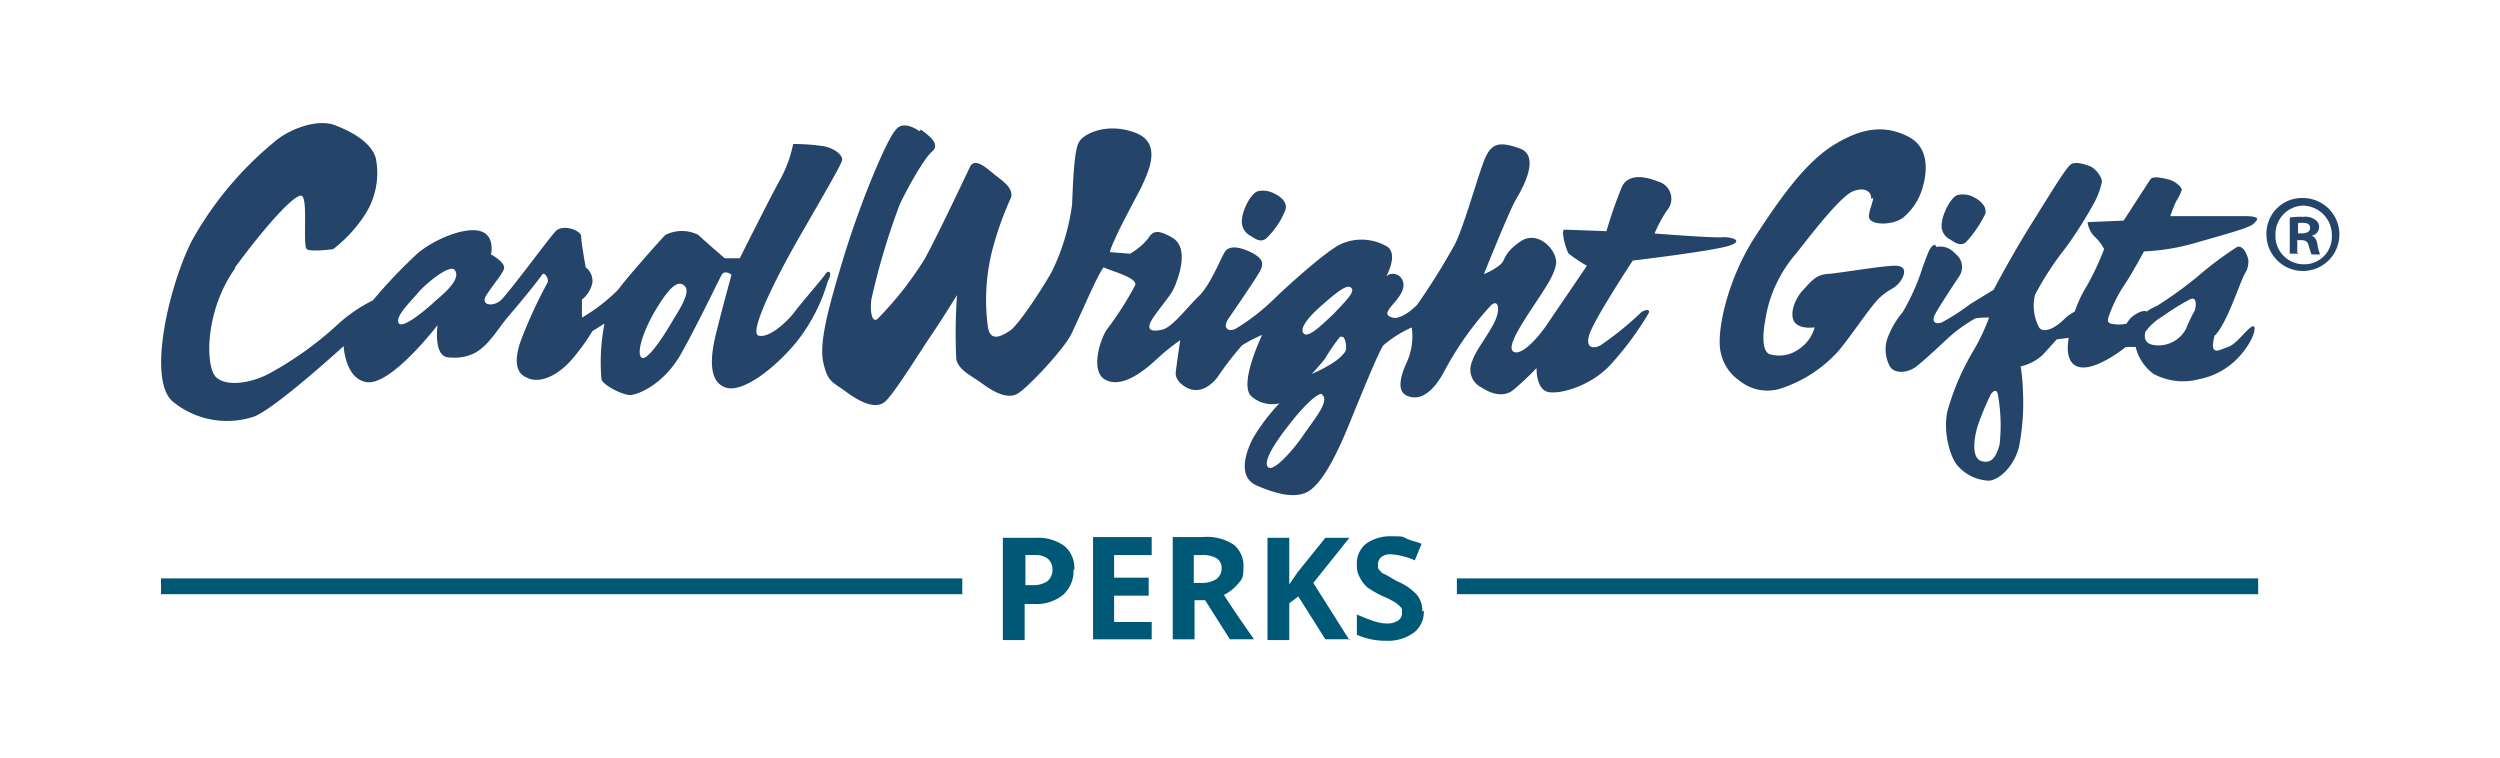 <svg xmlns="http://www.w3.org/2000/svg" width="264" height="80" viewBox="0 0 264 80">
  <g id="CarolWright_Perks_Logo" transform="translate(-5098 499)">
    <rect id="Rectangle_2178" data-name="Rectangle 2178" width="264" height="80" transform="translate(5098 -499)" fill="none"/>
    <g id="CarolWright_Perks_Logo-2" data-name="CarolWright_Perks_Logo" transform="translate(5115 -486)">
      <g id="Layer_1" transform="translate(0 0)">
        <g id="Group_4437" data-name="Group 4437">
          <g id="Group_4433" data-name="Group 4433" transform="translate(0.019)">
            <path id="Path_4912" data-name="Path 4912" d="M12.863,20.826c-3.254,4.525-3.175,10.4-2.064,11.51,1.032,1.032,3.572.714,5.556-.318a36.085,36.085,0,0,0,7.065-5,16.347,16.347,0,0,1,3.969-2.778,53.632,53.632,0,0,1,4.763-5c1.826-1.508,5-2.778,6.588-2.3S39.852,19.4,39.852,19.4s1.667.873,1.349,1.588-1.111,1.588-1.826,2.7.714,1.27,1.508.556,5-6.43,5.795-7.3c.794-.794,2.7-.079,2.7.556s.476,3.254.476,3.254a1.85,1.85,0,0,1,.714,1.588,3.016,3.016,0,0,1-1.111,1.826v1.905a18.774,18.774,0,0,0,3.81-2.937c.794-1.111,4.366-5.16,5-5.795a3.867,3.867,0,0,1,3.493,0c.556.556,2.778,2.461,2.778,2.461h1.588s3.493-6.985,4.366-8.493a13.432,13.432,0,0,0,1.27-3.572,21.793,21.793,0,0,1,3.254.238C76.207,8.205,77.08,9,76.921,9.475c-.079.476-2.461,4.525-4.6,8.255S67,27.653,68.11,27.97s3.1-1.508,3.89-2.619c.794-1.032,2.937-3.493,3.175-3.89.318-.476.794-.238.238.794a18.459,18.459,0,0,1-3.334,6.43c-2.143,2.619-5.636,5.4-7.462,4.763s-1.588-3.254-1.032-5.556,1.667-6.35,1.667-6.35-.714-.556-1.032,0-2.461,5.08-4.286,8.335-4.6,4.366-5.4,4.366-2.858-1.032-3.016-1.667a21.292,21.292,0,0,1,.318-5.874l-1.27.794a23.226,23.226,0,0,1-1.984,2.778c-1.508,1.826-3.572,2.937-5.08,2.064-1.508-.714-.794-3.016-.476-3.89a49.831,49.831,0,0,1,2.778-6.033c.238-.4-.318-1.27-.556-.873-.318.476-1.826,2.381-3.731,4.6-1.826,2.3-2.778,4.445-6.191,4.128-1.588-.159-1.111-3.413-1.111-3.413s-4.842,6.35-7.462,6.033c-2.3-.318-2.461-3.81-2.461-3.81s-7.382,6.747-9.525,7.462a9.029,9.029,0,0,1-8.493-1.588c-2.778-2.3-.4-12.3,1.984-16.987a36.483,36.483,0,0,1,8.652-10.4c1.508-1.349,4.525-2.54,6.43-1.826s3.969,1.905,4.366,3.572A8.1,8.1,0,0,1,26.6,15.111a14.712,14.712,0,0,1-3.413,3.731s-2.381.318-2.778,0c-.476-.318.159-5.4-.556-5.636s-3.81,3.175-7.065,7.62Zm47.23,1.746c-.714-.4-1.667.714-2.858,2.7s-2.064,4.445-1.508,5,2.461-2.381,3.413-4.048C60.172,24.557,61.046,23.049,60.093,22.572ZM36.042,21.064c-.476-.714-3.016,1.349-3.89,2.381s-2.381,2.461-2.064,3.175,2.619-1.111,3.969-2.381c1.429-1.191,2.54-2.381,1.984-3.175Z" transform="translate(-5.024 -5.53)" fill="#254469"/>
            <path id="Path_4913" data-name="Path 4913" d="M228.346,13.695c.079-.794-.714-1.27-1.905-.794s-3.731,3.651-5.953,6.509a13.945,13.945,0,0,0-3.334,7.223c-.159.794-.476,3.254.556,3.493a3.561,3.561,0,0,0,3.016-.556,4.059,4.059,0,0,0,1.667-2.3s-1.429.238-2.064-.476-.159-2.381.794-3.413,1.429-1.667,2.619-1.746,5.795-.873,7.144-.873,1.032,1.032.476,1.746-1.111.714-2.064,1.588-2.858,3.81-4.366,5.636A14.06,14.06,0,0,1,218.9,33.7a4.667,4.667,0,0,1-4.445-.794,4.815,4.815,0,0,1-2.064-3.493c-.238-2.064.794-7.223,3.731-11.748s5.477-7.938,8.335-9.684,5.239-2.143,7.779-.873,1.905,4.286,1.508,5.556a6.346,6.346,0,0,1-1.826,2.858c-.873.873-3.016,1.032-3.651.4-.4-.4.159-1.429.318-2.3Zm10.875-.159c.794.4,1.508,1.191,1.111,1.905a12.234,12.234,0,0,1-1.984,2.858c-.635.476-1.27-.079-1.667-.318a1.6,1.6,0,0,1-.873-1.667c.079-1.032.953-2.778,1.667-3.016a2.466,2.466,0,0,1,1.746.238Zm-4.128,5c-.556.159-.714.873-1.27,2.3a23.211,23.211,0,0,1-2.143,4.842,8.876,8.876,0,0,0-1.667,2.937,3.8,3.8,0,0,0,.318,2.778c.476.794,1.826.714,2.7.079s2.778-2.461,3.651-3.254a16.028,16.028,0,0,1,2.7-1.905,10.181,10.181,0,0,1,1.429-.079,21.451,21.451,0,0,1-1.746,3.651A26.211,26.211,0,0,0,236.443,36c-.556,2.143.238,5.08,1.111,5.953a4.622,4.622,0,0,0,3.255,1.508c1.111-.079,2.7-1.588,3.175-3.651a24.29,24.29,0,0,0,.4-5.795,19.523,19.523,0,0,0-.238-2.619,5.189,5.189,0,0,0,2.3-1.191c.953-1.032,1.508-1.667,1.508-1.667l1.27-.159s-.635,2.778,1.191,3.1,4.842-2.143,4.842-2.143h1.032a4.895,4.895,0,0,0,1.905,2.858,6.558,6.558,0,0,0,4.763.556,7.746,7.746,0,0,0,4.6-2.778c1.429-1.746,1.588-3.254.873-2.7s-1.508,1.746-2.381,2.064-1.27.556-1.508.238.079-1.429.079-1.429.4-.238,1.191-1.826,1.667-4.128,1.984-4.683a2.372,2.372,0,0,0,.4-1.349c0-.4-.476-1.746-1.191-1.508a35.679,35.679,0,0,0-4.048,3.016,41.577,41.577,0,0,1-4.366,3.175c-1.032.476-1.111.635-1.111.635s-.318-.238-1.111.238a2.553,2.553,0,0,0-1.032,1.032,3.627,3.627,0,0,1-1.191.079c-.556-.079-.953-.079-.714-.794a14.546,14.546,0,0,1,1.588-3.254c.873-1.27,2.143-3.651,2.143-3.651a23.449,23.449,0,0,0,5.874-1.032c3.651-1.032,5.318-1.508,5.715-1.905s.873-.794-1.032-.794h-7.779s.4-1.111.635-1.588a4.818,4.818,0,0,0,.556-1.111c.159-.318-.714-1.032-1.429-1.191s-1.667-.4-1.905.079c-.318.476-2.778,4.286-2.778,4.286l-3.81.159a2.665,2.665,0,0,0,.714,1.508,4.448,4.448,0,0,1,1.032,1.349,29.439,29.439,0,0,1-1.826,3.89,12.584,12.584,0,0,0-1.27,2.7,4.445,4.445,0,0,0-1.191.873,5.18,5.18,0,0,1-1.191.873s-1.111.556-1.429-.159a4.944,4.944,0,0,1-.4-3.334,32.087,32.087,0,0,1,3.255-5,43.185,43.185,0,0,0,3.1-4.921,8.793,8.793,0,0,0,.714-1.984c.079-.476-.635-1.429-1.191-1.667s-1.588-.556-2.064-.238-1.746,2.381-3.969,5.953c-2.3,3.651-4.207,7.3-4.207,7.3s-1.032.635-2.461,1.508a24.3,24.3,0,0,1-2.937,1.905c-.714.318-1.191,0-.794-.794s2.3-3.651,2.619-4.128a1.751,1.751,0,0,0-.476-2.3,2.062,2.062,0,0,0-1.984-.714Zm27.465,6.906a15.848,15.848,0,0,0-.953,1.984,3.291,3.291,0,0,1-3.1,1.746c-1.508-.079-1.27-1.111-1.191-1.429a5.855,5.855,0,0,1,1.746-1.588,26.721,26.721,0,0,1,2.778-1.746c1.032-.635.794.714.714,1.032Zm-20.8,9.049a18.113,18.113,0,0,1,.159,5.16c-.318,1.191-.794,2.064-1.905,1.746s-.794-2.461-.4-3.731a27.806,27.806,0,0,1,1.429-3.413c.238-.238.556-.556.714.159Z" transform="translate(-47.781 -5.702)" fill="#254469"/>
            <path id="Path_4914" data-name="Path 4914" d="M289.069,15.5a3.852,3.852,0,1,1-3.969,3.81,3.754,3.754,0,0,1,3.969-3.81Zm-.079.794a3.019,3.019,0,0,0-2.937,3.1,2.985,2.985,0,0,0,3.016,3.1,2.9,2.9,0,0,0,2.937-3.016,3.1,3.1,0,0,0-3.016-3.175Zm-.556,5.08h-.873v-3.81a6.877,6.877,0,0,1,1.429-.079,1.75,1.75,0,0,1,1.27.318.876.876,0,0,1,.4.794.924.924,0,0,1-.794.873h0c.4.159.556.476.635,1.032s.238.794.238.953h-.873c-.079-.159-.159-.476-.318-.953-.079-.4-.318-.556-.794-.556h-.4v1.349h.079Zm0-2.143h.4c.476,0,.873-.159.873-.556s-.238-.556-.794-.556-.4,0-.476.079v1.032Z" transform="translate(-62.782 -7.586)" fill="#254469"/>
            <path id="Path_4915" data-name="Path 4915" d="M103.393,6.284c1.111.794,1.984,1.588,1.191,2.3-.794.635-2.54,3.731-3.413,5.556a74.6,74.6,0,0,0-3.016,10.081c-.159,1.349.079,2.461.635,2.064a35.87,35.87,0,0,0,5-6.35c1.111-1.984,4.286-8.652,4.763-9.684s1.588-.079,2.54.714c.873.714,2.064,1.429,1.826,2.461a34.333,34.333,0,0,0-1.984,5.556,21.369,21.369,0,0,0-.476,8.1c.238,1.667,1.429,1.032,2.381.4.873-.635,3.254-4.207,4.366-6.191a22.864,22.864,0,0,0,2.143-7.065c.079-1.429.159-5.636.714-6.588.476-.953,3.016-2.143,5.953-1.032,3.016,1.111,1.27,4.366.635,5.795-.714,1.349-2.143,4.048-2.54,4.921s-.873,1.905-.714,1.905,2.064.159,2.064.159a6.647,6.647,0,0,0,1.905-1.588c.476-.714.873-1.111,2.619-.079,1.667,1.032.714,3.81.318,4.842-.318,1.032-1.349,2.064-2.381,3.572-.953,1.429-.079,1.508.953,1.27s2.461-2.143,3.731-3.413c1.27-1.111,2.381-3.969,2.858-4.763s1.667-.556,2.937.079c1.111.635,1.27,1.111.714,2.064s-2.461,3.731-3.175,4.763q-.476.714-.318,1.032c.159.318.556.4,1.111.079a22.667,22.667,0,0,0,3.889-3.016c1.111-1.111,5.556-5.16,7.144-5.874a5.329,5.329,0,0,1,4.921.318c1.111.873-.159,3.1-.159,3.1a1.082,1.082,0,0,1,1.667.318c.635,1.111-.794,2.381-1.27,3.016s-.318.873.318,1.032,1.667-.476,2.54-1.349a71.176,71.176,0,0,0,3.969-6.35c.953-1.826,2.461-7.3,3.175-9.049.714-1.667,1.508-1.905,3.731-1.111,2.143.794.318,4.128-.4,5.318s-3.413,7.938-3.413,7.938a6.613,6.613,0,0,0,1.667-.953c.714-.556.238-1.111,2.143-2.461s3.969.953,3.81,2.3c-.159,1.27-1.27,2.778-2.778,5.08s-2.461,4.048-1.588,4.286,2.54-1.588,3.572-3.175c1.032-1.508,4.048-5.953,4.048-5.953a15.381,15.381,0,0,1-1.905-1.27c-.318-.4-.873-2.54-.476-2.54s4.445.159,4.445.159a44.9,44.9,0,0,1,1.667-4.763c.556-1.032,1.826-1.27,3.81-.476a1.886,1.886,0,0,1,.873,3.1,14.822,14.822,0,0,0-1.27,2.381s6.112.476,7.065.4,2.461.318.873.873-10.24,1.588-10.24,1.588-4.128,6.271-4.6,7.858.714,1.508,1.508.873a33.559,33.559,0,0,0,3.81-3.1c.4-.476,1.349-.635.873.079a33.256,33.256,0,0,1-3.969,5.318c-1.984,2.143-5.16,3.1-6.509,2.858s-1.27-2.54-1.27-2.54a28.6,28.6,0,0,1-2.54,2.381c-.873.635-2.064.476-3.254-.318a2.083,2.083,0,0,1-1.032-2.7c.317-1.111,1.508-2.54,2.3-4.048s.476-2.7-.318-1.905a33.534,33.534,0,0,0-4.842,6.826c-1.667,3.175-3.254,3.1-4.128,2.619s-.635-1.905.159-3.572a6.724,6.724,0,0,0,.476-3.572,12.324,12.324,0,0,0-3.016,1.905c-.556.873-1.984,4.366-3.572,8.255s-3.016,6.43-4.445,7.223c-1.429.714-3.413.159-5.4-.714-1.905-.873-1.191-3.334-.318-5a20.332,20.332,0,0,1,2.778-3.651,3.306,3.306,0,0,1-3.016-.794c-1.27-1.349,1.191-6.43,1.191-6.43a14.105,14.105,0,0,0-2.143,1.111,36.793,36.793,0,0,0-2.619,3.413c-1.111,1.349-2.143,1.429-2.858,1.191s-1.588-.953-1.508-1.746.476-3.413.476-3.413a20.957,20.957,0,0,0-2.381,1.905c-1.429,1.349-3.731,3.175-5.477,2.3s-.556-4.445.159-5.4a34.058,34.058,0,0,0,2.937-4.6c.318-.794-2.54-1.508-3.334-1.905-.714.953-2.3,4.763-3.413,7.065-.714,1.508-4.763,5.874-5.795,6.35s-2.381-.238-3.572-1.111-2.54-1.429-2.778-2.619a59.194,59.194,0,0,1,.079-6.747s-1.508,2.461-2.7,4.207-3.969,6.271-4.921,7.065-2.54.079-4.048-1.032-1.984-1.032-2.461-3.175c-.4-2.064.4-5.318,2.3-11.51C97.281,13.19,99.9,7.157,100.694,6.363c.476-.714,1.349-.714,2.54.079Zm35.561,6.509c-.714.238-1.588,1.905-1.667,3.016a1.673,1.673,0,0,0,.873,1.667c.4.238,1.032.794,1.667.318a8.365,8.365,0,0,0,1.984-2.858c.4-.794-.238-1.508-1.111-1.905a2.466,2.466,0,0,0-1.746-.238Zm9.843,10.16c-.476-.4-1.826.794-3.1,1.905S143.32,27.24,143.8,27.8s1.984-.953,3.175-2.064c1.191-1.27,2.381-2.381,1.826-2.778Zm-1.111,5.16a19.249,19.249,0,0,0-1.588,2.3c-.4.556-1.429,1.667-1.429,1.667a14.821,14.821,0,0,0,2.381-1.27,4.824,4.824,0,0,0,1.111-1.032c.318-.4,0-1.905-.4-1.588Zm-1.905,6.112c-.476-.318-2.461,1.826-3.413,3.1-.953,1.191-2.858,3.731-2.381,4.525s2.619-1.588,3.81-3.334,2.858-3.651,1.905-4.286Z" transform="translate(-23.161 -5.593)" fill="#254469"/>
          </g>
          <g id="Group_4436" data-name="Group 4436" transform="translate(0 43.634)">
            <g id="Group_4434" data-name="Group 4434" transform="translate(0 4.445)">
              <rect id="Rectangle_2165" data-name="Rectangle 2165" width="84.617" height="1.667" transform="translate(136.847)" fill="#005877"/>
              <rect id="Rectangle_2166" data-name="Rectangle 2166" width="84.617" height="1.667" fill="#005877"/>
            </g>
            <g id="Group_4435" data-name="Group 4435" transform="translate(88.903)">
              <path id="Path_4916" data-name="Path 4916" d="M124.462,64.034a3.408,3.408,0,0,1-1.111,2.7,4.516,4.516,0,0,1-3.1.953H119.3V71.5H117V60.7h3.493a4.709,4.709,0,0,1,3.016.873,3.028,3.028,0,0,1,1.032,2.54ZM119.3,65.7h.794a2.73,2.73,0,0,0,1.588-.4,1.551,1.551,0,0,0,.556-1.191,1.5,1.5,0,0,0-.476-1.191,2.1,2.1,0,0,0-1.349-.4h-1.032V65.7Z" transform="translate(-117 -60.541)" fill="#005877"/>
              <path id="Path_4917" data-name="Path 4917" d="M135.191,71.4H129V60.6h6.191v1.905h-3.969v2.381h3.651v1.905h-3.651V69.57h3.969V71.4Z" transform="translate(-119.475 -60.521)" fill="#005877"/>
              <path id="Path_4918" data-name="Path 4918" d="M141.9,67.268V71.4h-2.3V60.6h3.175a5.175,5.175,0,0,1,3.254.794,2.87,2.87,0,0,1,1.032,2.461c0,1.111-.159,1.191-.556,1.667A4.568,4.568,0,0,1,145,66.712c1.588,2.461,2.7,3.969,3.175,4.683h-2.54l-2.619-4.128h-1.191Zm0-1.826h.714a2.73,2.73,0,0,0,1.588-.4,1.389,1.389,0,0,0,.556-1.111,1.2,1.2,0,0,0-.556-1.111,3.1,3.1,0,0,0-1.667-.318h-.714v2.937Z" transform="translate(-121.661 -60.521)" fill="#005877"/>
              <path id="Path_4919" data-name="Path 4919" d="M160.932,71.416h-2.619l-2.858-4.525-.953.714V71.5h-2.3V60.7h2.3v4.921l.873-1.27,2.937-3.651h2.54l-3.81,4.763,3.81,6.033Z" transform="translate(-124.259 -60.541)" fill="#005877"/>
              <path id="Path_4920" data-name="Path 4920" d="M171.165,68.358a2.757,2.757,0,0,1-1.032,2.3,4.623,4.623,0,0,1-2.937.873,7.419,7.419,0,0,1-3.1-.635V68.755c.714.318,1.349.556,1.826.714a4.4,4.4,0,0,0,1.349.238,2.067,2.067,0,0,0,1.191-.318.931.931,0,0,0,.4-.873c0-.4,0-.4-.159-.556a3.452,3.452,0,0,0-.556-.476,11.344,11.344,0,0,0-1.429-.714,11.011,11.011,0,0,1-1.508-.873,3.561,3.561,0,0,1-.794-1.032,2.432,2.432,0,0,1-.318-1.349,2.664,2.664,0,0,1,.953-2.223,4.367,4.367,0,0,1,2.7-.794c1.191,0,1.111,0,1.588.238s1.032.318,1.588.556l-.714,1.746a7.475,7.475,0,0,0-1.429-.476,5.36,5.36,0,0,0-1.111-.159,1.464,1.464,0,0,0-1.032.318,1.019,1.019,0,0,0-.318.794c0,.318,0,.4.159.556s.238.318.476.4.714.4,1.429.794a5.74,5.74,0,0,1,2.064,1.429,2.705,2.705,0,0,1,.556,1.746Z" transform="translate(-126.713 -60.5)" fill="#005877"/>
            </g>
          </g>
        </g>
      </g>
    </g>
  </g>
</svg>
